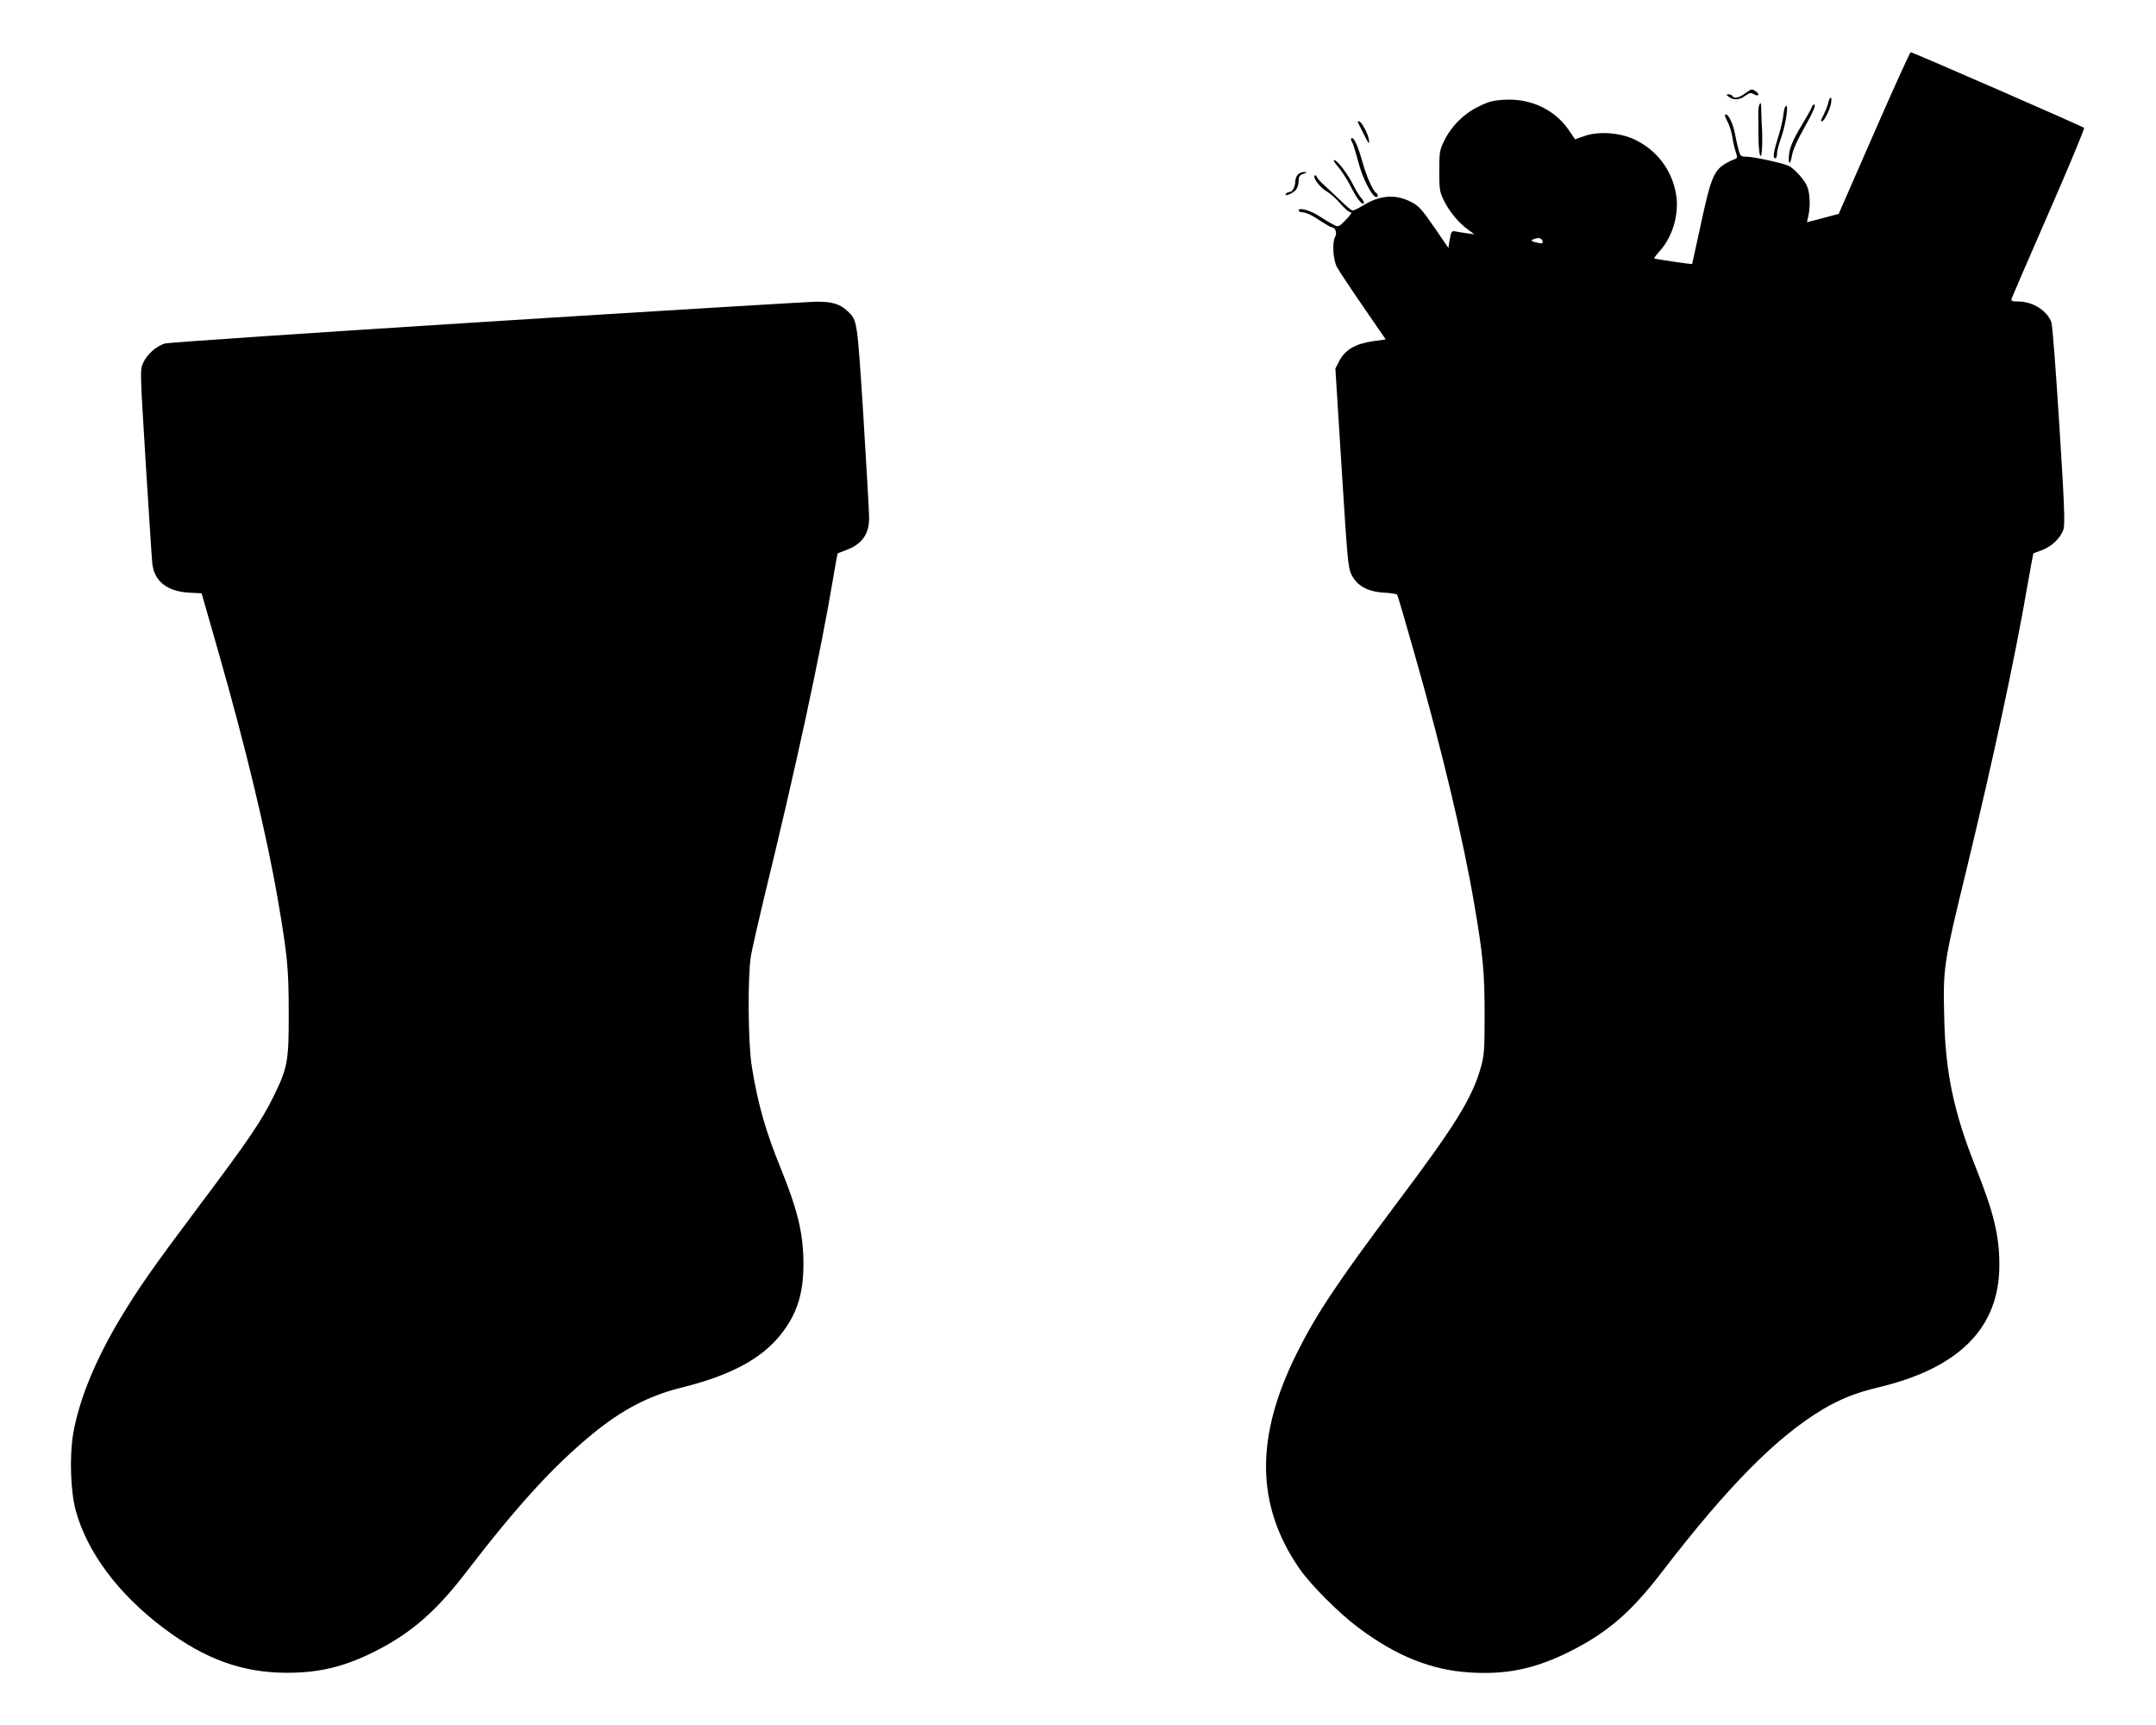 <?xml version="1.0" standalone="no"?>
<!DOCTYPE svg PUBLIC "-//W3C//DTD SVG 20010904//EN"
 "http://www.w3.org/TR/2001/REC-SVG-20010904/DTD/svg10.dtd">
<svg version="1.0" xmlns="http://www.w3.org/2000/svg"
 width="1280pt" height="1024pt" viewBox="0 0 1280 1024"
 preserveAspectRatio="xMidYMid meet">
<g transform="translate(0,1024) scale(0.1,-0.1)"
fill="#000000" stroke="none">
<path d="M11126 9450 l-210 -480 -35 -9 c-20 -6 -62 -16 -94 -25 l-59 -15 8
37 c14 60 9 144 -10 182 -22 43 -72 97 -106 115 -32 16 -209 55 -254 55 -31 0
-34 3 -45 43 -6 23 -16 66 -21 95 -10 53 -37 112 -52 112 -12 0 -10 -7 11 -48
10 -20 22 -59 26 -87 4 -27 13 -67 20 -87 12 -36 12 -37 -17 -47 -16 -6 -42
-20 -58 -31 -57 -41 -77 -93 -131 -346 -29 -131 -52 -240 -53 -241 -2 -3 -221
29 -225 33 -2 2 13 22 34 45 77 86 116 224 95 340 -26 143 -115 259 -246 321
-88 41 -211 50 -296 21 l-57 -20 -38 56 c-83 120 -224 187 -378 179 -71 -4
-95 -10 -158 -41 -88 -43 -161 -116 -204 -205 -26 -53 -28 -66 -28 -177 0
-110 2 -124 27 -175 33 -66 87 -132 142 -172 l40 -29 -44 6 c-25 4 -55 8 -68
11 -24 5 -27 1 -37 -59 l-6 -39 -71 104 c-88 128 -103 145 -152 170 -92 47
-184 40 -286 -23 -26 -16 -53 -29 -59 -29 -7 0 -41 28 -76 63 -36 34 -80 76
-98 92 -19 17 -36 37 -39 45 -3 8 -9 12 -13 8 -13 -12 33 -73 73 -95 21 -12
57 -45 81 -73 23 -27 50 -50 59 -50 11 0 2 -14 -27 -44 -44 -45 -44 -45 -75
-29 -17 8 -53 30 -81 48 -52 35 -125 56 -125 36 0 -6 9 -11 20 -11 24 0 61
-18 123 -60 25 -16 50 -30 56 -30 19 0 30 -34 18 -55 -19 -34 -13 -135 10
-180 12 -22 82 -128 156 -235 l134 -195 -79 -11 c-102 -15 -162 -51 -196 -115
l-24 -47 37 -588 c34 -542 38 -593 58 -634 32 -66 95 -102 192 -108 42 -2 78
-8 80 -12 3 -4 48 -158 100 -341 161 -562 294 -1118 359 -1504 51 -300 60
-399 60 -645 0 -212 -2 -243 -22 -315 -51 -182 -151 -345 -512 -824 -339 -453
-464 -640 -579 -870 -250 -499 -246 -903 11 -1279 66 -97 236 -267 351 -353
225 -169 434 -253 662 -267 215 -14 381 20 580 117 232 114 374 235 560 477
395 514 684 806 962 971 102 60 195 96 323 127 482 114 720 354 720 726 0 177
-33 313 -146 595 -124 313 -174 549 -181 866 -8 308 -6 320 136 904 154 637
282 1230 356 1659 19 109 36 200 37 201 2 1 25 10 51 19 60 23 112 74 128 125
9 32 5 149 -25 619 -20 319 -41 593 -47 609 -26 69 -109 122 -193 123 -41 0
-48 3 -43 18 3 9 102 239 221 511 119 272 213 498 209 502 -11 10 -1018 449
-1029 449 -5 0 -103 -217 -218 -480z m-1968 -642 c2 -12 -2 -15 -20 -11 -49
10 -54 15 -33 23 28 12 49 7 53 -12z"/>
<path d="M10360 9685 c-35 -26 -65 -32 -75 -15 -3 6 -14 10 -23 10 -15 -1 -15
-2 2 -15 28 -21 63 -19 98 7 26 18 34 19 50 9 27 -16 38 -3 14 15 -26 18 -26
18 -66 -11z"/>
<path d="M10855 9633 c-5 -24 -13 -43 -43 -105 -2 -5 0 -8 5 -8 12 0 43 60 53
103 4 21 4 37 -1 37 -5 0 -11 -12 -14 -27z"/>
<path d="M10444 9615 c-3 -8 -6 -32 -5 -52 0 -21 1 -84 1 -140 1 -118 19 -153
22 -41 1 40 0 82 -1 93 -1 11 -3 50 -4 88 -1 69 -3 78 -13 52z"/>
<path d="M10755 9601 c-3 -10 -29 -56 -57 -102 -58 -96 -78 -147 -78 -197 0
-47 10 -35 21 25 5 26 34 90 64 142 60 106 79 151 65 151 -5 0 -11 -8 -15 -19z"/>
<path d="M10597 9603 c-3 -5 -8 -30 -11 -58 -4 -27 -18 -85 -32 -128 -26 -84
-30 -117 -14 -117 6 0 10 12 10 28 0 15 11 58 25 96 31 89 48 223 22 179z"/>
<path d="M8060 9518 c0 -2 17 -34 36 -73 31 -62 35 -66 31 -34 -5 36 -45 109
-59 109 -5 0 -8 -1 -8 -2z"/>
<path d="M8020 9414 c0 -3 4 -13 10 -23 5 -10 21 -62 35 -115 23 -92 82 -206
106 -206 12 0 11 17 -1 25 -19 11 -57 98 -80 179 -24 87 -49 146 -62 146 -4 0
-8 -3 -8 -6z"/>
<path d="M7944 9250 c19 -22 51 -70 70 -107 39 -78 71 -121 82 -110 4 4 -2 17
-13 30 -12 12 -33 47 -48 77 -34 68 -95 149 -114 150 -7 0 3 -18 23 -40z"/>
<path d="M7706 9204 c-9 -8 -16 -27 -16 -40 0 -33 -17 -64 -35 -64 -7 0 -17
-5 -21 -11 -12 -19 39 1 59 23 9 11 17 35 17 53 0 27 5 35 28 43 24 9 24 11 5
11 -12 1 -29 -6 -37 -15z"/>
<path d="M2887 8330 c-1028 -65 -1887 -123 -1908 -129 -52 -16 -108 -66 -130
-117 -18 -39 -17 -54 16 -590 19 -302 36 -571 39 -597 11 -107 87 -167 216
-175 l77 -4 98 -342 c164 -573 289 -1094 355 -1479 57 -333 64 -407 64 -667 1
-289 -6 -326 -88 -495 -73 -149 -154 -268 -439 -647 -279 -372 -363 -492 -472
-673 -148 -246 -247 -487 -281 -689 -22 -132 -15 -337 15 -451 68 -249 253
-498 524 -701 245 -184 467 -264 732 -264 191 0 340 36 519 126 217 109 366
239 548 477 301 391 513 624 747 816 172 141 333 225 516 271 297 73 481 170
598 315 97 121 137 242 137 421 0 178 -33 318 -135 569 -90 221 -135 379 -171
600 -23 137 -26 535 -6 660 8 44 43 199 78 345 183 747 334 1442 409 1890 14
85 27 155 28 155 1 1 23 9 49 19 96 35 138 95 138 193 0 32 -16 302 -34 599
-37 577 -36 572 -93 626 -46 44 -93 58 -190 57 -48 -1 -929 -54 -1956 -119z"/>
</g>
</svg>
